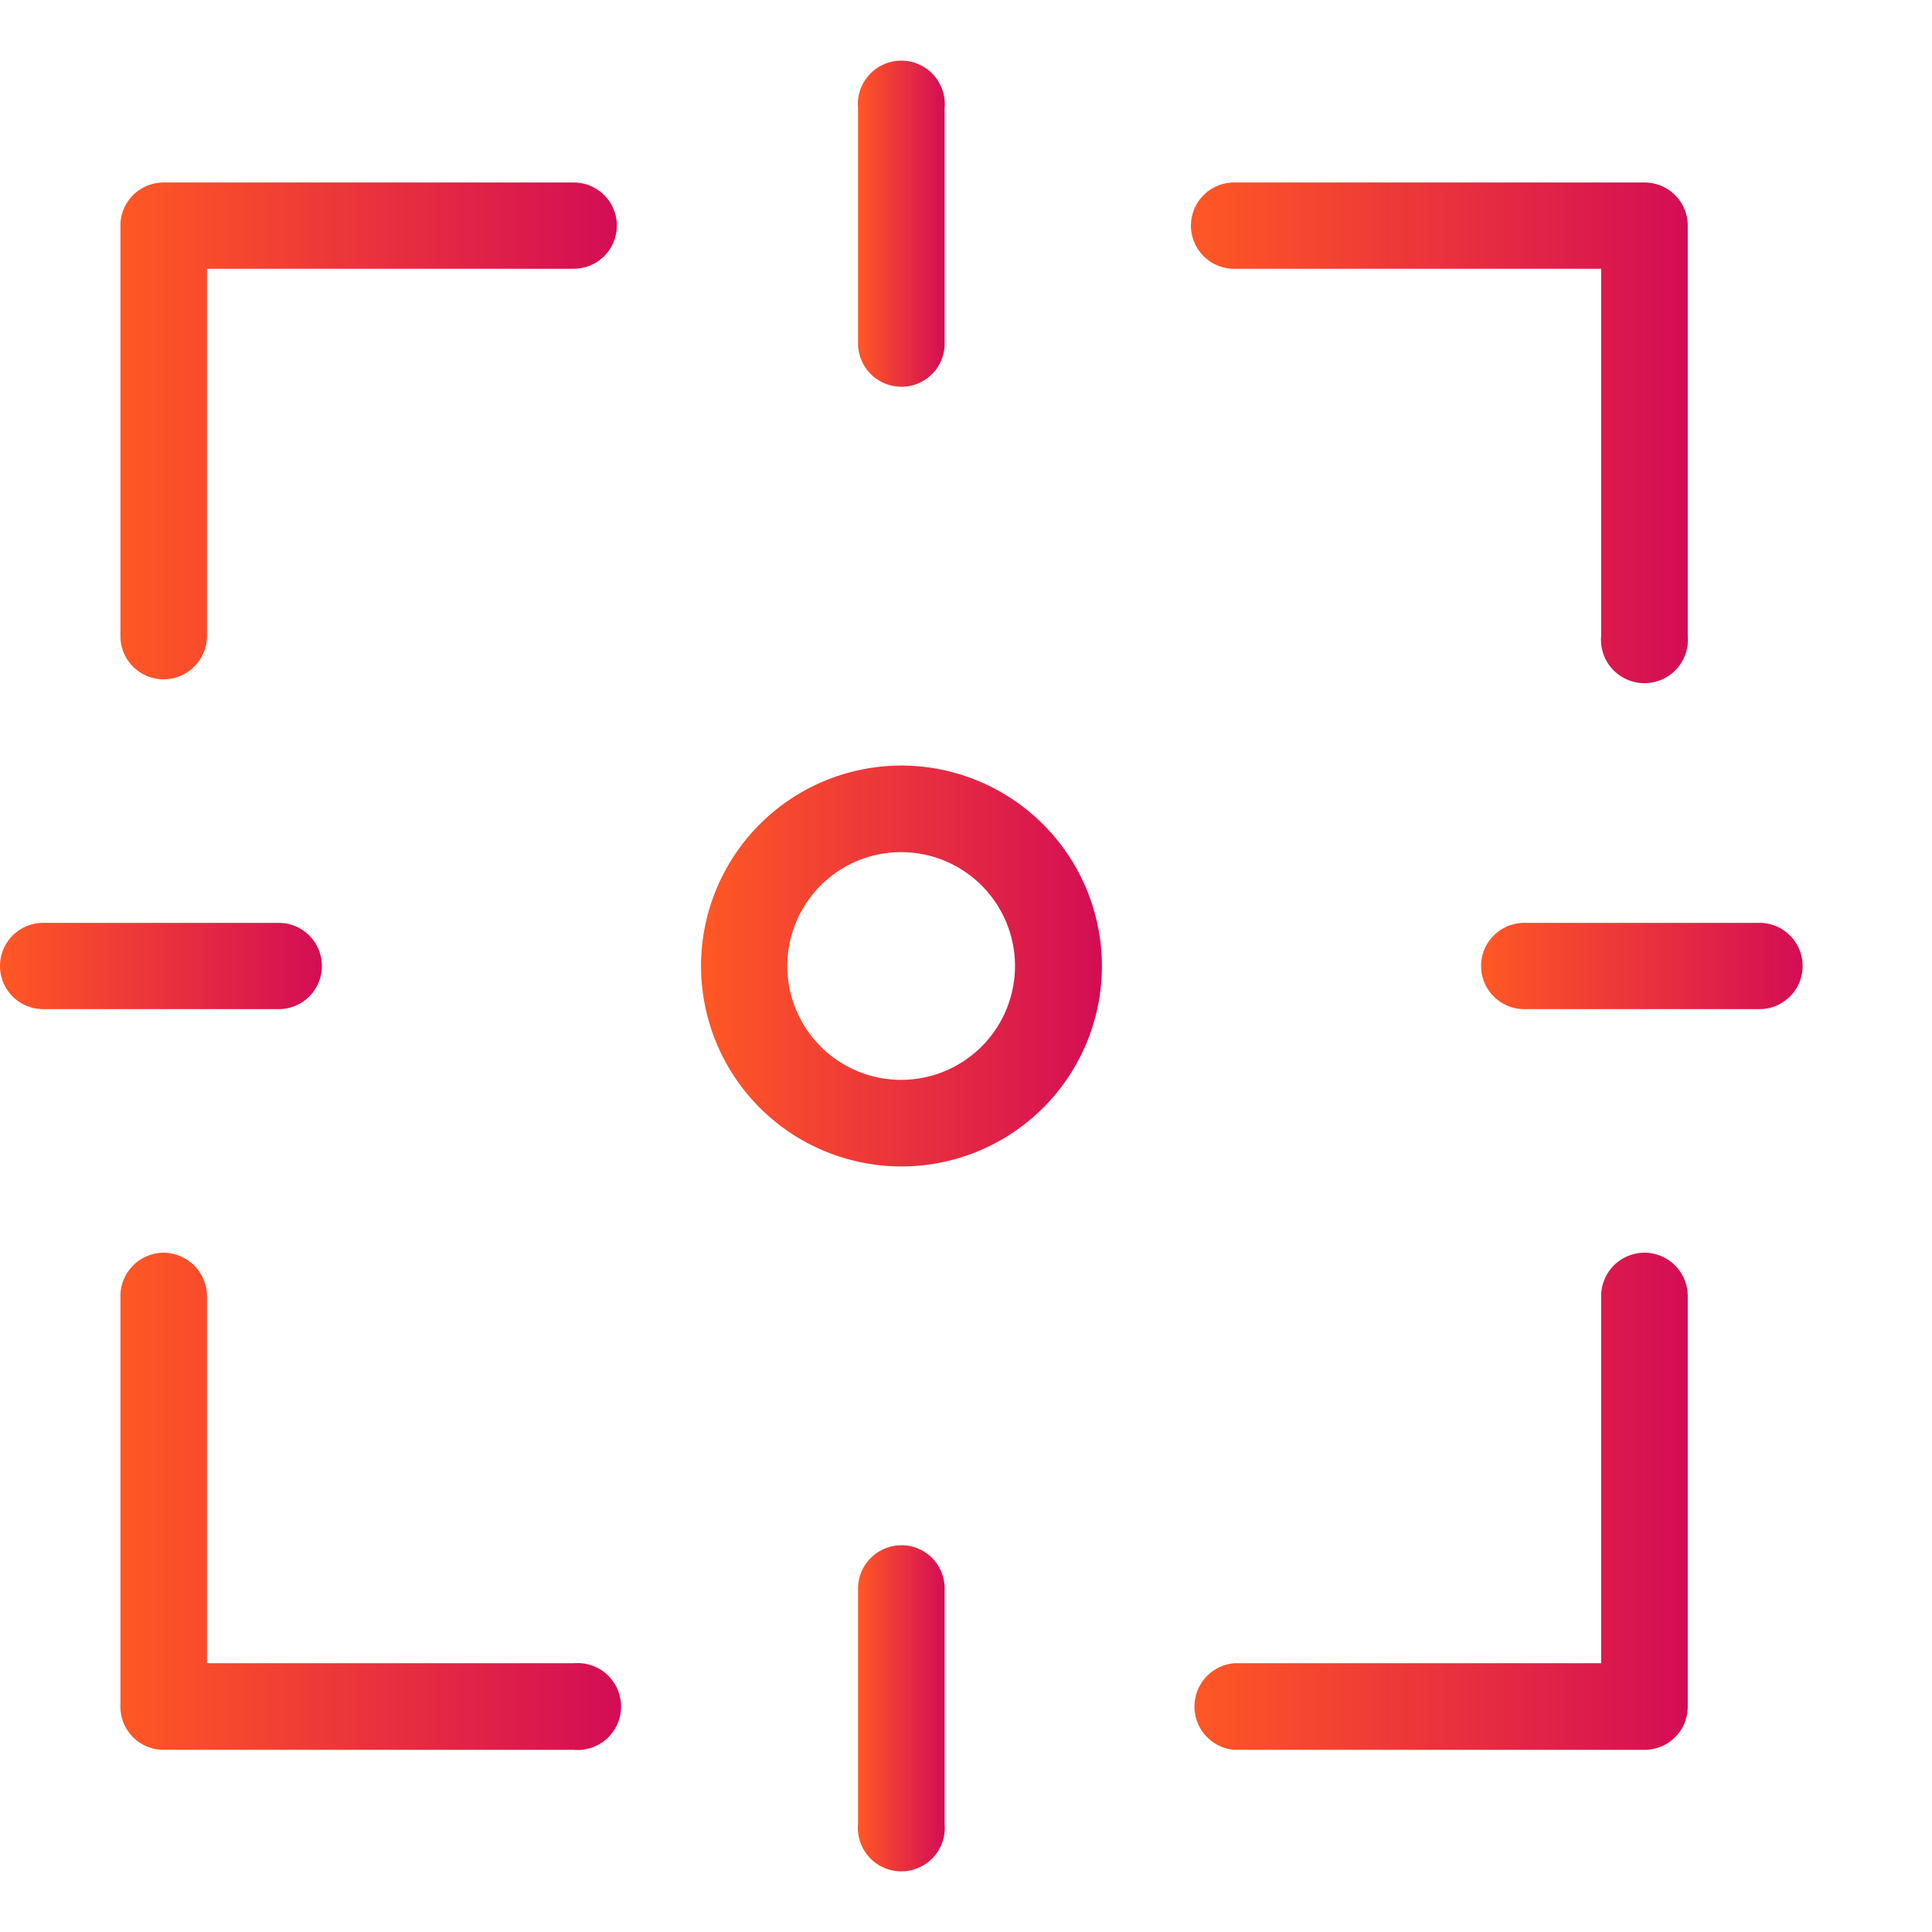 <svg id="Layer_1" data-name="Layer 1" xmlns="http://www.w3.org/2000/svg" xmlns:xlink="http://www.w3.org/1999/xlink" viewBox="0 0 56 56"><defs><style>.cls-1{fill:url(#New_Gradient_Swatch_copy);}.cls-2{fill:url(#New_Gradient_Swatch_copy-2);}.cls-3{fill:url(#New_Gradient_Swatch_copy-3);}.cls-4{fill:url(#New_Gradient_Swatch_copy-4);}.cls-5{fill:url(#New_Gradient_Swatch_copy-5);}.cls-6{fill:url(#New_Gradient_Swatch_copy-6);}.cls-7{fill:url(#New_Gradient_Swatch_copy-7);}.cls-8{fill:url(#New_Gradient_Swatch_copy-8);}.cls-9{fill:url(#New_Gradient_Swatch_copy-9);}</style><linearGradient id="New_Gradient_Swatch_copy" x1="3.49" y1="43.52" x2="17.89" y2="43.52" gradientUnits="userSpaceOnUse"><stop offset="0" stop-color="#ff5824"/><stop offset="1" stop-color="#d40d55"/></linearGradient><linearGradient id="New_Gradient_Swatch_copy-2" x1="3.49" y1="12.49" x2="17.89" y2="12.49" xlink:href="#New_Gradient_Swatch_copy"/><linearGradient id="New_Gradient_Swatch_copy-3" x1="34.52" y1="12.49" x2="48.92" y2="12.49" xlink:href="#New_Gradient_Swatch_copy"/><linearGradient id="New_Gradient_Swatch_copy-4" x1="34.52" y1="43.52" x2="48.92" y2="43.52" xlink:href="#New_Gradient_Swatch_copy"/><linearGradient id="New_Gradient_Swatch_copy-5" x1="24.87" y1="6.54" x2="27.38" y2="6.54" xlink:href="#New_Gradient_Swatch_copy"/><linearGradient id="New_Gradient_Swatch_copy-6" x1="24.87" y1="49.46" x2="27.38" y2="49.46" xlink:href="#New_Gradient_Swatch_copy"/><linearGradient id="New_Gradient_Swatch_copy-7" x1="0" y1="28" x2="9.34" y2="28" xlink:href="#New_Gradient_Swatch_copy"/><linearGradient id="New_Gradient_Swatch_copy-8" x1="42.92" y1="28" x2="52.26" y2="28" xlink:href="#New_Gradient_Swatch_copy"/><linearGradient id="New_Gradient_Swatch_copy-9" x1="20.32" y1="28" x2="31.94" y2="28" xlink:href="#New_Gradient_Swatch_copy"/></defs><title>idrisi_icons</title><path class="cls-1" d="M4.74,36.31a1.26,1.26,0,0,0-1.25,1.26V49.46a1.25,1.25,0,0,0,1.25,1.26H16.63a1.26,1.26,0,1,0,0-2.51H6V37.57A1.27,1.27,0,0,0,4.74,36.31Z"/><path class="cls-2" d="M4.74,19.69A1.26,1.26,0,0,0,6,18.43V7.79H16.63a1.25,1.25,0,1,0,0-2.5H4.74A1.25,1.25,0,0,0,3.49,6.54V18.43A1.25,1.25,0,0,0,4.74,19.69Z"/><path class="cls-3" d="M35.77,7.79H46.41V18.43a1.26,1.26,0,1,0,2.51,0V6.54a1.25,1.25,0,0,0-1.26-1.25H35.77a1.25,1.25,0,0,0,0,2.5Z"/><path class="cls-4" d="M47.66,36.31a1.26,1.26,0,0,0-1.25,1.26V48.21H35.77a1.26,1.26,0,0,0,0,2.51H47.66a1.25,1.25,0,0,0,1.26-1.26V37.57A1.26,1.26,0,0,0,47.66,36.31Z"/><path class="cls-5" d="M26.13,11.21A1.25,1.25,0,0,0,27.38,10V3.13a1.26,1.26,0,1,0-2.51,0V10A1.26,1.26,0,0,0,26.13,11.21Z"/><path class="cls-6" d="M26.13,44.79a1.26,1.26,0,0,0-1.26,1.26v6.82a1.26,1.26,0,1,0,2.51,0V46.05A1.25,1.25,0,0,0,26.13,44.79Z"/><path class="cls-7" d="M1.25,29.25H8.08a1.25,1.25,0,1,0,0-2.5H1.25a1.25,1.25,0,0,0,0,2.5Z"/><path class="cls-8" d="M51,26.75H44.18a1.25,1.25,0,1,0,0,2.5H51a1.25,1.25,0,1,0,0-2.5Z"/><path class="cls-9" d="M26.13,22.19A5.81,5.81,0,1,0,31.94,28,5.82,5.82,0,0,0,26.13,22.19Zm0,9.11A3.3,3.3,0,1,1,29.42,28,3.3,3.3,0,0,1,26.13,31.3Z"/></svg>
